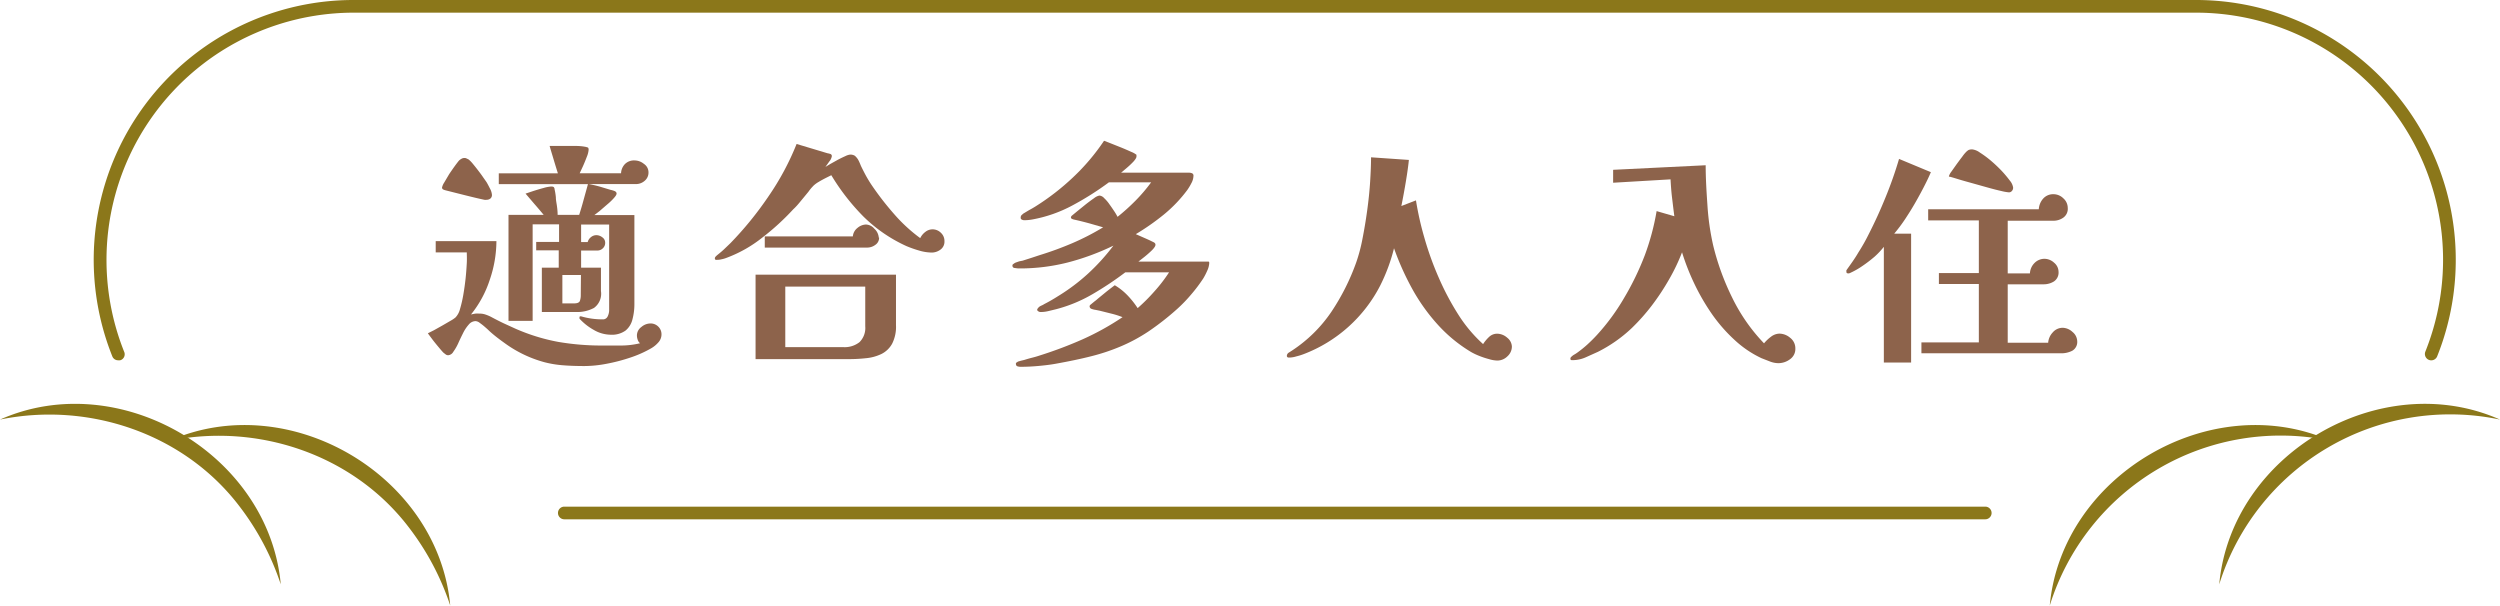 <svg xmlns="http://www.w3.org/2000/svg" viewBox="0 0 296.07 71.71"><defs><style>.cls-1{fill:#8d634b;}.cls-2{fill:#8b771a;}</style></defs><g id="圖層_2" data-name="圖層 2"><g id="G"><path class="cls-1" d="M78.34,39.59a1.42,1.42,0,0,1-.41,1,3.3,3.3,0,0,1-.85.68,13.27,13.27,0,0,1-2.41,1.07,20.7,20.7,0,0,1-2.83.74,14.23,14.23,0,0,1-2.63.27q-1.41,0-2.52-.09a12.47,12.47,0,0,1-2.2-.36,14.34,14.34,0,0,1-4.59-2.17c-.7-.5-1.38-1-2-1.58-.1-.1-.24-.23-.45-.41a7,7,0,0,0-.62-.49.91.91,0,0,0-.5-.22,1.06,1.06,0,0,0-.81.4,4.51,4.51,0,0,0-.67,1c-.21.42-.41.83-.59,1.24a5.87,5.87,0,0,1-.58,1,.77.77,0,0,1-.6.4.48.48,0,0,1-.29-.09l-.27-.21c-.13-.13-.32-.35-.57-.65s-.5-.6-.74-.92-.42-.56-.54-.73l.72-.36,1-.56,1-.58a3.49,3.49,0,0,0,.56-.38,2.27,2.27,0,0,0,.53-1,14.2,14.2,0,0,0,.39-1.69c.11-.64.2-1.28.27-1.93s.11-1.26.14-1.81,0-1,0-1.27H51.6V28.56h7.19A14.25,14.25,0,0,1,58,33.14a12.79,12.79,0,0,1-2.22,4.1l.5-.1a4.38,4.38,0,0,1,.5,0,2.11,2.11,0,0,1,.77.13,4.54,4.54,0,0,1,.72.32c.45.24.9.47,1.36.69l1.38.63a23,23,0,0,0,5.1,1.58,30.38,30.38,0,0,0,5.29.43h2.21a9.65,9.65,0,0,0,2.19-.27.87.87,0,0,1-.28-.42,1.47,1.47,0,0,1-.09-.5,1.24,1.24,0,0,1,.52-1,1.68,1.68,0,0,1,1-.42,1.29,1.29,0,0,1,1,.36A1.26,1.26,0,0,1,78.34,39.59ZM58.26,23.07a.54.54,0,0,1-.18.44.71.71,0,0,1-.46.15.84.84,0,0,1-.26,0c-.76-.16-1.53-.35-2.29-.54l-2.3-.58a1.35,1.35,0,0,1-.26-.09.25.25,0,0,1-.16-.24,1.72,1.72,0,0,1,.25-.58l.59-1c.23-.34.45-.66.66-.95s.36-.48.43-.57a1.1,1.1,0,0,1,.33-.28.7.7,0,0,1,.4-.12.49.49,0,0,1,.25.06l.23.11a3.21,3.21,0,0,1,.46.46c.2.24.41.5.64.8s.45.59.63.86l.4.57c.09.15.22.39.39.73A1.88,1.88,0,0,1,58.26,23.07ZM76.8,20.41a1.26,1.26,0,0,1-.45,1,1.55,1.55,0,0,1-1,.39H69.74q.65.12,1.29.3l1.26.38a3,3,0,0,1,.43.12c.2.07.3.18.3.32s-.12.32-.34.56a7.41,7.41,0,0,1-.8.76L71,25l-.61.47h4.74V36a7,7,0,0,1-.23,1.82,2.46,2.46,0,0,1-.82,1.33,2.78,2.78,0,0,1-1.78.49,4.05,4.05,0,0,1-2-.58,6.72,6.72,0,0,1-1.67-1.32.93.93,0,0,1,0-.1.13.13,0,0,1,0-.07.1.1,0,0,1,.11-.11h.07a.05.05,0,0,0,0,0,8.83,8.83,0,0,0,2.55.36.6.6,0,0,0,.59-.32,1.71,1.71,0,0,0,.19-.73c0-.27,0-.5,0-.68v-9.5H68.82v2.08h.78a1.06,1.06,0,0,1,.38-.58,1,1,0,0,1,.66-.24,1.17,1.17,0,0,1,.7.26.76.76,0,0,1,.33.64.87.87,0,0,1-.28.66.91.91,0,0,1-.67.26h-1.9V31.7h2.35c0,.47,0,.93,0,1.38s0,.92,0,1.39a2.08,2.08,0,0,1-.83,2,4.21,4.21,0,0,1-2.14.48H64.17V31.7h2V29.65H63.5v-1h2.71V26.57H63.08V38H60.22V25.45h4.17c-.35-.42-.71-.85-1.08-1.27l-1.07-1.25.89-.3c.41-.13.83-.26,1.25-.37a4.21,4.21,0,0,1,.88-.17.58.58,0,0,1,.31.06.43.43,0,0,1,.11.28,7.15,7.15,0,0,1,.15.94c0,.38.1.76.14,1.13a7.31,7.31,0,0,1,.07.95h2.55c.19-.59.37-1.2.53-1.8l.51-1.84H59.07V20.53h7c-.17-.54-.34-1.09-.5-1.63s-.33-1.08-.48-1.62h2.66c.52,0,1,0,1.54.1a1.71,1.71,0,0,1,.29.08c.09,0,.13.13.13.28a2.75,2.75,0,0,1-.21.82c-.14.37-.29.74-.46,1.12l-.39.84h4.9a1.66,1.66,0,0,1,.47-1.1A1.52,1.52,0,0,1,75.17,19a1.76,1.76,0,0,1,1.09.41A1.2,1.2,0,0,1,76.8,20.41Zm-8,12.16H66.6v3.36H68c.37,0,.59-.1.67-.28a2.12,2.12,0,0,0,.11-.73Z"/><path class="cls-1" d="M111.85,28.56a1.16,1.16,0,0,1-.47,1,1.76,1.76,0,0,1-1,.35,5.41,5.41,0,0,1-1.54-.24,13.34,13.34,0,0,1-1.48-.52,17.66,17.66,0,0,1-5.1-3.5,26.08,26.08,0,0,1-3.81-4.9l-.68.34c-.29.15-.57.3-.83.46a3.35,3.35,0,0,0-.59.43c-.11.12-.22.23-.32.35s-.2.25-.29.38l-.89,1.08c-.29.36-.59.71-.91,1a28.7,28.7,0,0,1-3.64,3.33A15.39,15.39,0,0,1,86,30.55a3,3,0,0,1-.52.15,2.07,2.07,0,0,1-.52.07.5.5,0,0,1-.19,0,.15.15,0,0,1-.11-.15.32.32,0,0,1,.11-.25,2,2,0,0,1,.22-.2c.26-.21.52-.42.77-.66l.74-.71A40.39,40.39,0,0,0,91,23.27a31.5,31.5,0,0,0,3.34-6.22L98,18.15a2.61,2.61,0,0,1,.33.08.26.26,0,0,1,.18.28,1.33,1.33,0,0,1-.31.63q-.3.43-.45.63l.58-.35.88-.49c.32-.17.61-.31.88-.43a1.81,1.81,0,0,1,.57-.19,1,1,0,0,1,.58.14,2,2,0,0,1,.38.45,3.49,3.49,0,0,1,.19.39c.06.13.11.27.17.4q.28.58.6,1.17c.22.39.45.77.69,1.12a34.86,34.86,0,0,0,2.6,3.35,18.94,18.94,0,0,0,3.11,2.87,2,2,0,0,1,.6-.73,1.38,1.38,0,0,1,.86-.31,1.41,1.41,0,0,1,1,.42A1.31,1.31,0,0,1,111.85,28.56Zm-5.74,9.94a4.43,4.43,0,0,1-.46,2.21,2.94,2.94,0,0,1-1.26,1.21,5.36,5.36,0,0,1-1.82.5,18.63,18.63,0,0,1-2.17.11H89.48v-10h16.63Zm-2-10.36a1,1,0,0,1-.45.86,1.6,1.6,0,0,1-.92.32l-6.07,0H90.57V28H101a1.42,1.42,0,0,1,.54-1,1.64,1.64,0,0,1,1-.41,1.35,1.35,0,0,1,1,.49A1.58,1.58,0,0,1,104.07,28.14ZM93,33.94v7.17h6.86a2.84,2.84,0,0,0,1.93-.59,2.37,2.37,0,0,0,.68-1.88c0-.78,0-1.57,0-2.35s0-1.57,0-2.35Z"/><path class="cls-1" d="M143.21,31.14a2.48,2.48,0,0,1-.25.94,7.67,7.67,0,0,1-.45.88,18.15,18.15,0,0,1-1.43,1.9,17.26,17.26,0,0,1-1.68,1.74A31.62,31.62,0,0,1,136,39.26,19.8,19.8,0,0,1,132.78,41a23.69,23.69,0,0,1-3.51,1.18c-1.25.32-2.65.61-4.2.89-.64.12-1.33.2-2.09.27s-1.46.1-2.11.1a1.21,1.21,0,0,1-.38-.06q-.18-.06-.18-.33s0-.08.1-.13l.15-.1.35-.1.38-.09c.32-.1.63-.19.95-.27s.63-.17.92-.27a48.19,48.19,0,0,0,5.06-1.91,31.51,31.51,0,0,0,4.72-2.62,10.27,10.27,0,0,0-1.33-.42l-1.36-.34-.49-.1a2.34,2.34,0,0,1-.49-.12.32.32,0,0,1-.23-.31.24.24,0,0,1,.09-.17l.46-.38a5.41,5.41,0,0,0,.43-.35l1-.82c.34-.27.68-.53,1-.77A7.19,7.19,0,0,1,133.55,35a10.29,10.29,0,0,1,1.18,1.49,21.46,21.46,0,0,0,2-2,17.88,17.88,0,0,0,1.72-2.24l-5.18,0a38.64,38.64,0,0,1-3.89,2.59,17.06,17.06,0,0,1-4.31,1.78l-.91.22a3.72,3.72,0,0,1-.94.11.43.43,0,0,1-.25-.08c-.1-.06-.14-.12-.14-.2a.38.38,0,0,1,.11-.19.65.65,0,0,1,.17-.17,1.59,1.59,0,0,1,.29-.15,2.69,2.69,0,0,0,.29-.16c.55-.28,1.08-.59,1.6-.92a23.1,23.1,0,0,0,3.57-2.68,24.83,24.83,0,0,0,3-3.31,29.13,29.13,0,0,1-5.43,2,22.92,22.92,0,0,1-5.77.7,3.31,3.31,0,0,1-.46-.05c-.2,0-.3-.13-.3-.28s.06-.15.16-.23a1.09,1.09,0,0,1,.24-.14l.4-.14.41-.08,1-.32,1-.33a39,39,0,0,0,3.88-1.42,29.25,29.25,0,0,0,3.65-1.88L129,26.45c-.59-.16-1.18-.31-1.78-.44a1.17,1.17,0,0,1-.25-.08.2.2,0,0,1-.14-.2.32.32,0,0,1,.11-.19l.63-.52,1-.81c.37-.29.71-.54,1-.74a1.52,1.52,0,0,1,.63-.31.86.86,0,0,1,.57.31,4.29,4.29,0,0,1,.63.74c.21.29.4.57.58.84a6.82,6.82,0,0,1,.37.63,24.28,24.28,0,0,0,2.13-1.92,19.1,19.1,0,0,0,1.85-2.17h-5a34.86,34.86,0,0,1-4.31,2.73A16.13,16.13,0,0,1,122.21,26a5.52,5.52,0,0,1-.92.08A.63.63,0,0,1,121,26a.21.21,0,0,1-.12-.22.43.43,0,0,1,.08-.28l.22-.2.7-.42c.25-.13.49-.27.73-.42A28.45,28.45,0,0,0,127.08,21a25.17,25.17,0,0,0,3.67-4.33l.8.31,1.23.49c.44.18.83.35,1.18.51a2.48,2.48,0,0,1,.63.35s0,.11,0,.22-.12.33-.37.6a10,10,0,0,1-.82.77l-.63.53h8.07a1,1,0,0,1,.33.07.29.29,0,0,1,.17.3,1.94,1.94,0,0,1-.25.88,6.46,6.46,0,0,1-.48.8,16.29,16.29,0,0,1-2.78,2.91,27.85,27.85,0,0,1-3.32,2.32l1,.44c.32.14.64.28.93.43a1.71,1.71,0,0,1,.27.14.3.3,0,0,1,.13.25c0,.15-.14.37-.42.65a11.82,11.82,0,0,1-.91.8l-.69.54H139l4.12,0s.07,0,.08.09A.39.39,0,0,1,143.21,31.14Z"/><path class="cls-1" d="M179.05,41.05a1.57,1.57,0,0,1-.53,1.15,1.7,1.7,0,0,1-1.18.5,3.64,3.64,0,0,1-1-.17,9.93,9.93,0,0,1-1.2-.4,7.39,7.39,0,0,1-.92-.44,17.31,17.31,0,0,1-4-3.3,22.44,22.44,0,0,1-3-4.23,32.17,32.17,0,0,1-2.13-4.76,21.08,21.08,0,0,1-1.63,4.41,17,17,0,0,1-9.1,8.14,7.31,7.31,0,0,1-.85.26,3,3,0,0,1-.69.13,1.51,1.51,0,0,1-.26,0,.19.19,0,0,1-.16-.19.46.46,0,0,1,.23-.39l.39-.25a16.63,16.63,0,0,0,4.65-4.58,26.43,26.43,0,0,0,2.94-5.84,19.33,19.33,0,0,0,.74-2.78c.21-1.07.4-2.19.56-3.36s.28-2.3.35-3.4.11-2.08.11-2.92l4.48.31c-.07.71-.19,1.55-.35,2.52s-.34,1.95-.54,2.94l1.73-.67a36,36,0,0,0,1,4.44,36.64,36.64,0,0,0,1.7,4.72,31.52,31.52,0,0,0,2.33,4.39,16.81,16.81,0,0,0,2.92,3.47,4.46,4.46,0,0,1,.7-.84,1.38,1.38,0,0,1,1-.39,1.82,1.82,0,0,1,1.16.48A1.4,1.4,0,0,1,179.05,41.05Z"/><path class="cls-1" d="M212.62,41.27a1.48,1.48,0,0,1-.64,1.28,2.3,2.3,0,0,1-1.37.46,2.85,2.85,0,0,1-1-.2l-1-.39a12.42,12.42,0,0,1-3.23-2.2,18.6,18.6,0,0,1-2.69-3.1,25.79,25.79,0,0,1-2.07-3.6,27.49,27.49,0,0,1-1.42-3.64h0a22.57,22.57,0,0,1-1.53,3.2,27.79,27.79,0,0,1-2.07,3.13,23.81,23.81,0,0,1-2.37,2.66,16.72,16.72,0,0,1-4,2.8l-1.4.63a3.86,3.86,0,0,1-1.48.35l-.21,0c-.11,0-.16-.07-.16-.14a.3.3,0,0,1,.14-.28,1.49,1.49,0,0,1,.32-.24,3.16,3.16,0,0,0,.33-.21,13.39,13.39,0,0,0,1.24-1q.6-.55,1.14-1.14a25.37,25.37,0,0,0,3.17-4.32,32.75,32.75,0,0,0,2.47-5.09A28.79,28.79,0,0,0,196.19,25l2.1.61c-.1-.73-.18-1.45-.27-2.18s-.14-1.46-.18-2.19l-6.8.4V20.11L202,19.57c0,1.57.1,3.16.21,4.76a29.91,29.91,0,0,0,.68,4.74,29.85,29.85,0,0,0,2.26,6.2,21.18,21.18,0,0,0,3.76,5.39,4.63,4.63,0,0,1,.81-.77,1.72,1.72,0,0,1,1-.38A2,2,0,0,1,212,40,1.57,1.57,0,0,1,212.62,41.27Z"/><path class="cls-1" d="M228.67,20.39c-.3.71-.7,1.52-1.19,2.43s-1,1.81-1.57,2.68a19.23,19.23,0,0,1-1.58,2.17h2V42.93H223.1V29.23A9,9,0,0,1,222,30.4a16.16,16.16,0,0,1-1.44,1.1,9.19,9.19,0,0,1-1.42.81l-.14.06a.47.47,0,0,1-.17,0c-.11,0-.16-.06-.16-.17a.58.58,0,0,1,0-.2c.49-.69,1-1.38,1.4-2.08a22,22,0,0,0,1.23-2.17q1.09-2.13,2-4.38a46.46,46.46,0,0,0,1.6-4.55Zm17.33,20a1.19,1.19,0,0,1-.59,1.15,2.84,2.84,0,0,1-1.31.3H227.55V40.55h6.8V33.63h-4.73V32.34h4.73V26.1h-6V24.78h13.1a2.07,2.07,0,0,1,.52-1.26A1.57,1.57,0,0,1,243.2,23a1.66,1.66,0,0,1,1.16.49,1.52,1.52,0,0,1,.52,1.14,1.28,1.28,0,0,1-.52,1.14,2,2,0,0,1-1.24.37h-5.35v6.24h2.63a1.86,1.86,0,0,1,.53-1.22,1.65,1.65,0,0,1,1.21-.51,1.69,1.69,0,0,1,1.12.46,1.41,1.41,0,0,1,.53,1.08,1.26,1.26,0,0,1-.53,1.13,2.29,2.29,0,0,1-1.26.35h-4.23v6.92h4.79a2,2,0,0,1,.54-1.22,1.54,1.54,0,0,1,1.19-.55,1.77,1.77,0,0,1,1.15.49A1.47,1.47,0,0,1,246,40.38Zm-7.59-18.17a.55.55,0,0,1-.14.39.45.45,0,0,1-.36.17,5.67,5.67,0,0,1-.9-.16c-.45-.1-1-.24-1.57-.4l-1.82-.51c-.61-.17-1.16-.32-1.65-.47s-.84-.26-1.06-.31a.19.19,0,0,0-.09,0,.1.1,0,0,1,0-.1,1.62,1.62,0,0,1,.26-.48l.63-.89c.25-.34.47-.64.68-.91a4.31,4.31,0,0,1,.42-.52,1.63,1.63,0,0,1,.33-.27,1.14,1.14,0,0,1,.42-.07,1.89,1.89,0,0,1,.9.37,11.5,11.5,0,0,1,1.27.93,16.73,16.73,0,0,1,1.3,1.22,13.7,13.7,0,0,1,1,1.19A1.66,1.66,0,0,1,238.41,22.21Z"/><path class="cls-2" d="M20.07,52.2c14.16-6.28,31.83,4.09,33.25,19.51a31.32,31.32,0,0,0-5-9.38c-6.55-8.5-17.78-12.28-28.25-10.13Z"/><path class="cls-2" d="M0,49.69c14.15-6.28,31.84,4.09,33.25,19.51a31.32,31.32,0,0,0-5-9.38C21.7,51.32,10.47,47.54,0,49.69Z"/><path class="cls-2" d="M276,52.2a28.64,28.64,0,0,0-33.25,19.51c1.41-15.42,19.1-25.79,33.25-19.51Z"/><path class="cls-2" d="M296.07,49.69A28.64,28.64,0,0,0,262.82,69.2c1.41-15.43,19.1-25.79,33.25-19.51Z"/><path class="cls-2" d="M235.11,61.5H66.83a.75.75,0,0,1,0-1.5H235.11a.75.75,0,0,1,0,1.5Z"/><path class="cls-2" d="M14,42.67a.74.74,0,0,1-.7-.47A30.77,30.77,0,0,1,41.86,0H260.08a30.77,30.77,0,0,1,28.55,42.2.75.75,0,0,1-1.4-.56A29.26,29.26,0,0,0,260.08,1.5H41.86A29.29,29.29,0,0,0,14.7,41.65a.74.74,0,0,1-.41,1A.72.72,0,0,1,14,42.67Z"/></g></g></svg>